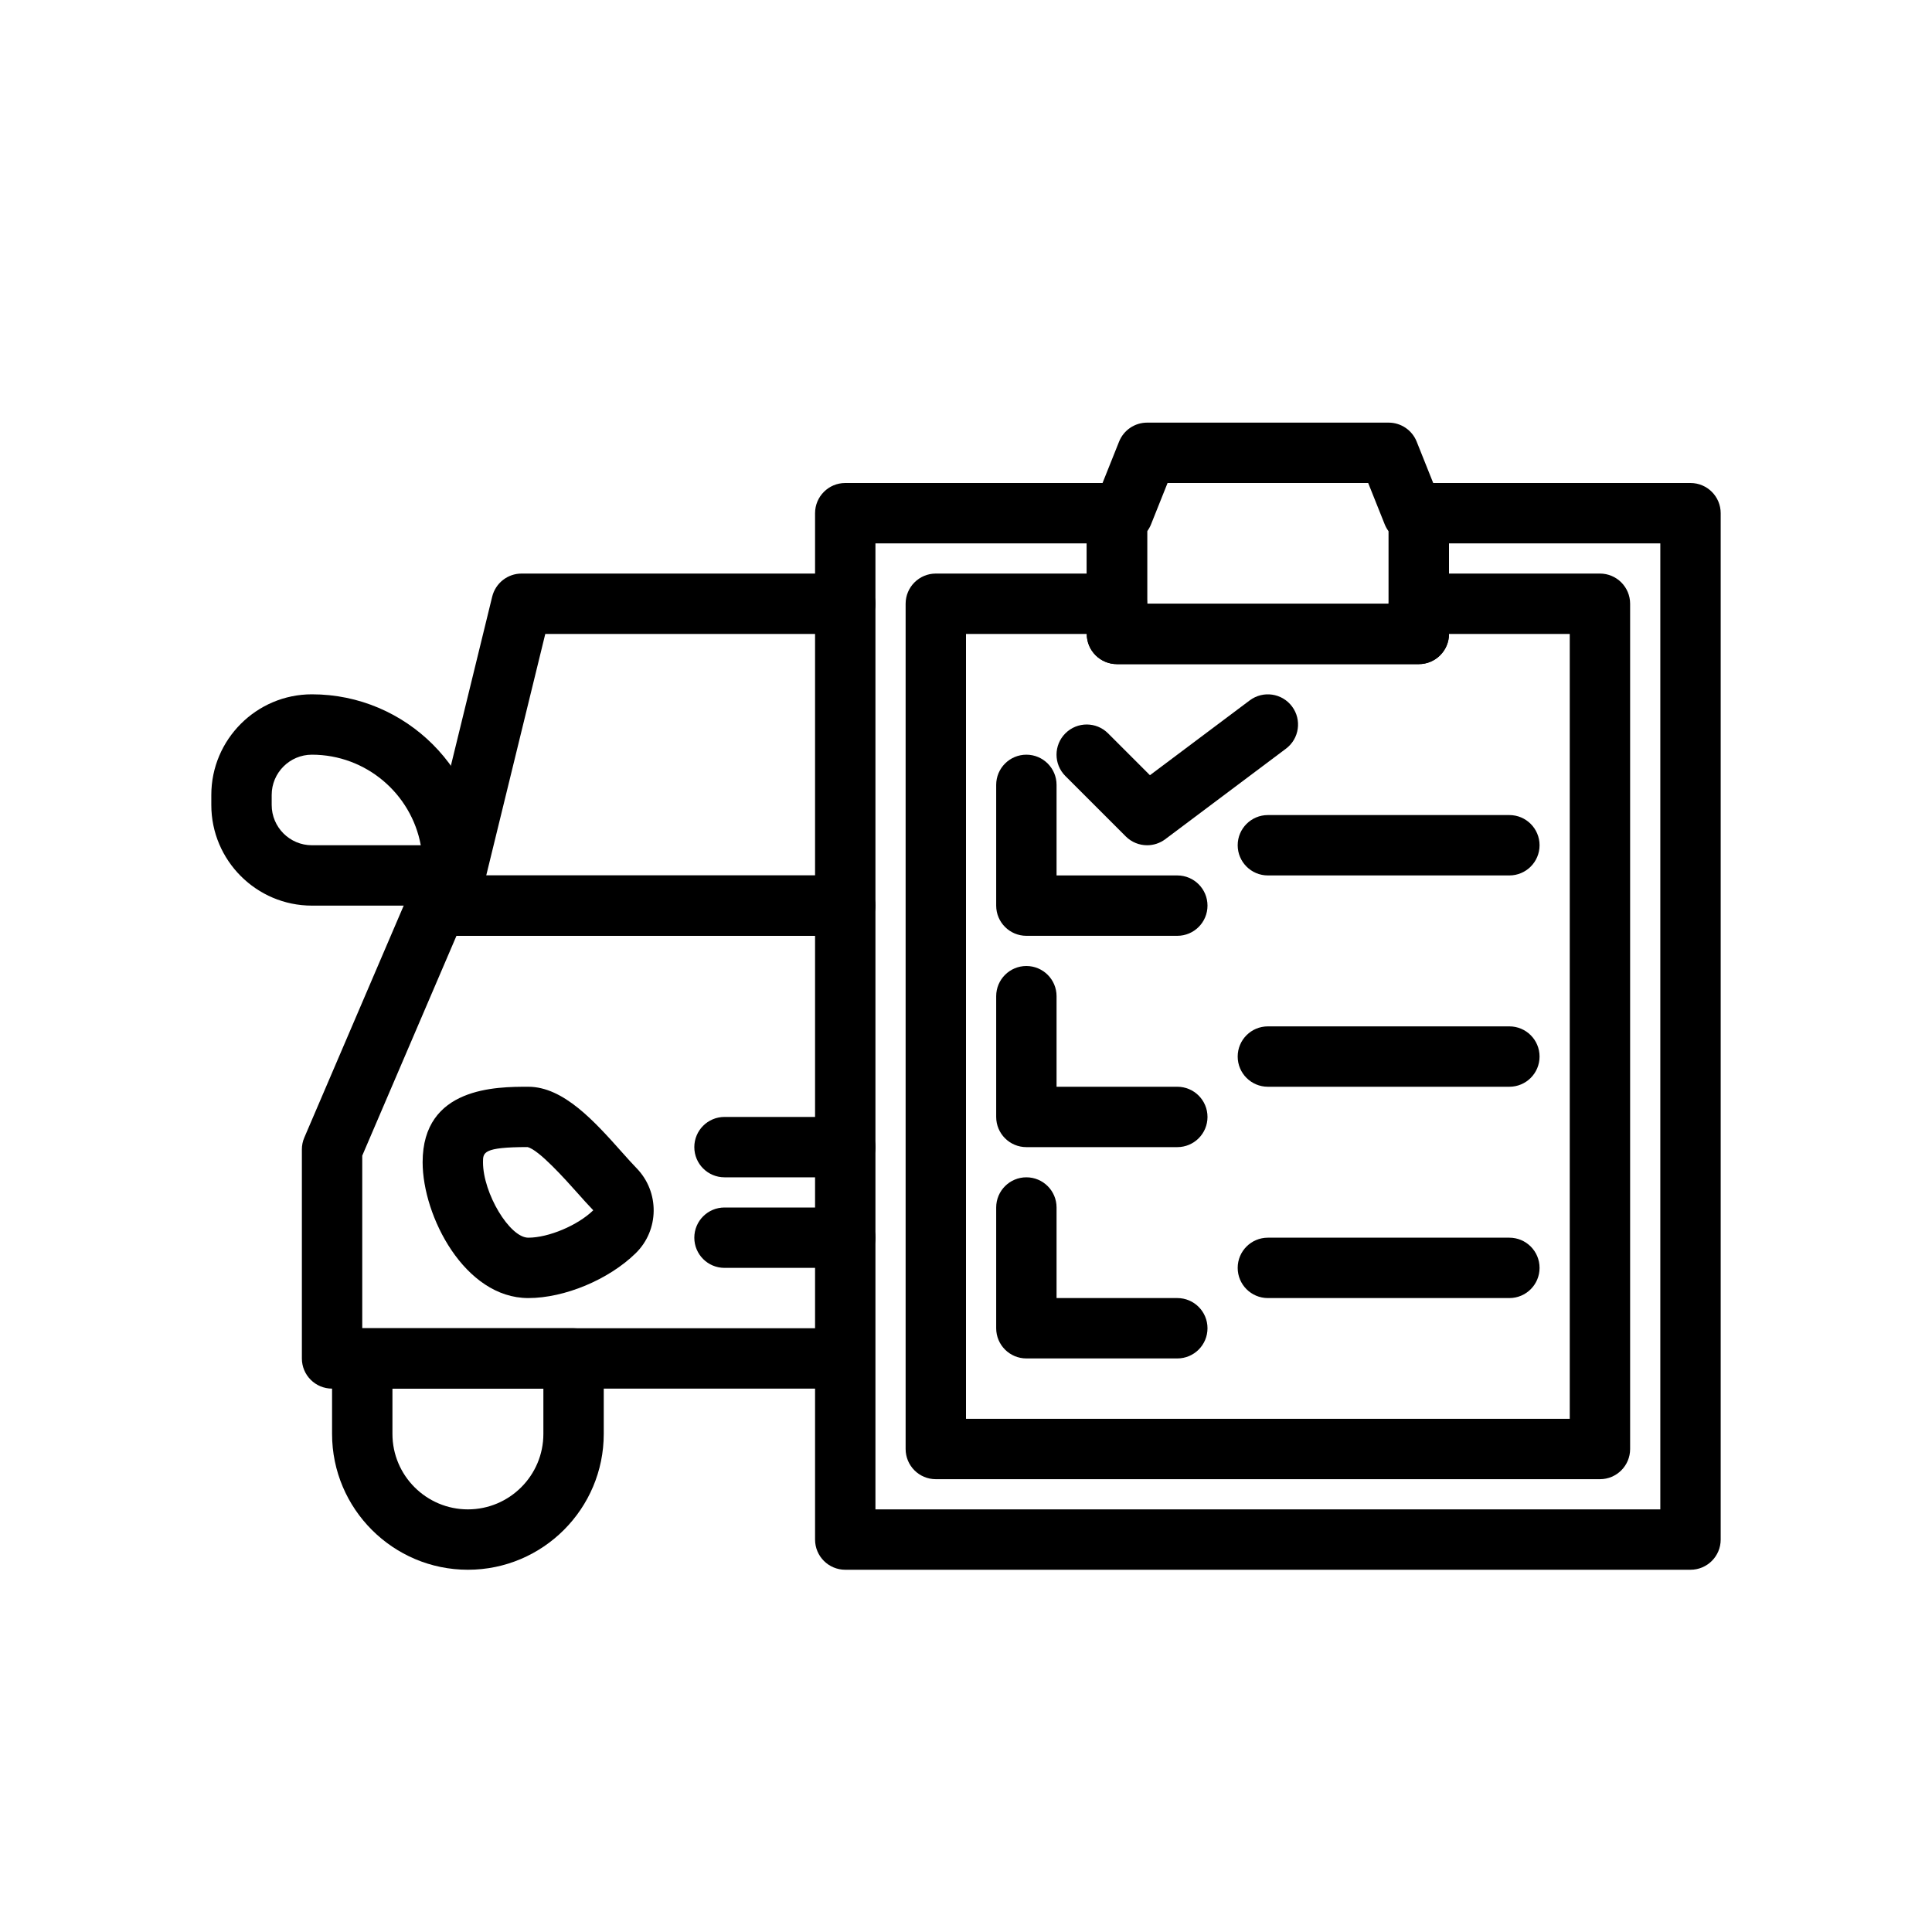<svg xmlns="http://www.w3.org/2000/svg" enable-background="new 0 0 64 64" viewBox="0 0 64 64" id="car-diagnostic">
  <path d="M56,52H28c-0.552,0-1-0.447-1-1V17c0-0.552,0.448-1,1-1h9c0.552,0,1,0.448,1,1v3h8v-3
			c0-0.552,0.448-1,1-1h9c0.552,0,1,0.448,1,1v34C57,51.553,56.552,52,56,52z M29,50h26V18h-7v3
			c0,0.552-0.448,1-1,1H37c-0.552,0-1-0.448-1-1v-3h-7V50z"></path>
  <path d="M47,22H37c-0.552,0-1-0.448-1-1v-4c0-0.354,0.183-0.664,0.46-0.842l0.611-1.529
			C37.223,14.249,37.591,14,38,14h8c0.409,0,0.777,0.249,0.929,0.629l0.611,1.529
			C47.817,16.336,48,16.646,48,17v4C48,21.552,47.552,22,47,22z M38,20h8v-2.4
			c-0.052-0.069-0.096-0.146-0.129-0.229L45.323,16h-6.646l-0.548,1.371
			C38.096,17.454,38.052,17.531,38,17.6V20z"></path>
  <path d="M53,49H31c-0.552,0-1-0.447-1-1V20c0-0.552,0.448-1,1-1h6c0.552,0,1,0.448,1,1s-0.448,1-1,1
			h-5v26h20V21h-5c-0.552,0-1-0.448-1-1s0.448-1,1-1h6c0.552,0,1,0.448,1,1v28
			C54,48.553,53.552,49,53,49z"></path>
  <path d="M39 31h-5c-.552 0-1-.448-1-1v-4c0-.552.448-1 1-1s1 .448 1 1v3h4c.552 0 1 .448 1 1S39.552 31 39 31zM39 38h-5c-.552 0-1-.447-1-1v-4c0-.552.448-1 1-1s1 .448 1 1v3h4c.552 0 1 .447 1 1S39.552 38 39 38zM39 45h-5c-.552 0-1-.447-1-1v-4c0-.553.448-1 1-1s1 .447 1 1v3h4c.552 0 1 .447 1 1S39.552 45 39 45zM50 29h-8c-.552 0-1-.448-1-1s.448-1 1-1h8c.552 0 1 .448 1 1S50.552 29 50 29zM50 36h-8c-.552 0-1-.447-1-1s.448-1 1-1h8c.552 0 1 .447 1 1S50.552 36 50 36zM50 43h-8c-.552 0-1-.447-1-1s.448-1 1-1h8c.552 0 1 .447 1 1S50.552 43 50 43zM28 31H14.833c-.307 0-.597-.141-.787-.382-.189-.242-.258-.557-.185-.855l2.444-10C16.416 19.315 16.817 19 17.278 19H28c.552 0 1 .448 1 1s-.448 1-1 1h-9.937l-1.956 8H28c.552 0 1 .448 1 1S28.552 31 28 31z"></path>
  <path d="M15,30h-4.667C8.496,30,7,28.504,7,26.667v-0.333C7,24.496,8.496,23,10.333,23
			C13.458,23,16,25.542,16,28.667V29C16,29.552,15.552,30,15,30z M10.333,25
			C9.598,25,9,25.598,9,26.333v0.333C9,27.402,9.598,28,10.333,28h3.606
			C13.625,26.295,12.127,25,10.333,25z"></path>
  <path d="M27,46H11c-0.552,0-1-0.447-1-1v-6.923c0-0.136,0.027-0.27,0.081-0.394
			l3.461-8.078C13.7,29.238,14.062,29,14.461,29H27c0.552,0,1,0.448,1,1s-0.448,1-1,1
			H15.121L12,38.282V44h15c0.552,0,1,0.447,1,1S27.552,46,27,46z"></path>
  <path d="M15.5 52c-2.481 0-4.5-2.019-4.5-4.5V45c0-.553.448-1 1-1h7c.552 0 1 .447 1 1v2.5C20 49.981 17.981 52 15.5 52zM13 46v1.5c0 1.379 1.122 2.5 2.5 2.5s2.5-1.121 2.5-2.5V46H13zM17.5 43c-2.104 0-3.5-2.709-3.5-4.5 0-2.5 2.453-2.5 3.5-2.5 1.17 0 2.201 1.156 3.111 2.177.174.195.335.376.477.521.767.789.752 2.054-.032 2.819C20.163 42.39 18.701 43 17.5 43zM17.471 37.998C16 38 16 38.178 16 38.5c0 1.028.883 2.5 1.5 2.5.673 0 1.637-.407 2.153-.908-.159-.163-.339-.365-.534-.584C18.736 39.079 17.84 38.074 17.471 37.998zM19.658 40.087c0 0 0 0-0 0C19.658 40.087 19.658 40.087 19.658 40.087L19.658 40.087zM28 39h-4c-.552 0-1-.447-1-1s.448-1 1-1h4c.552 0 1 .447 1 1S28.552 39 28 39zM28 42h-4c-.552 0-1-.447-1-1s.448-1 1-1h4c.552 0 1 .447 1 1S28.552 42 28 42zM38 28c-.258 0-.514-.099-.708-.293l-2-2c-.391-.391-.391-1.023 0-1.414s1.023-.391 1.414 0l1.387 1.387 3.306-2.479c.444-.332 1.069-.241 1.4.2.332.442.242 1.069-.2 1.4l-4 3C38.421 27.934 38.21 28 38 28z"></path>
</svg>
